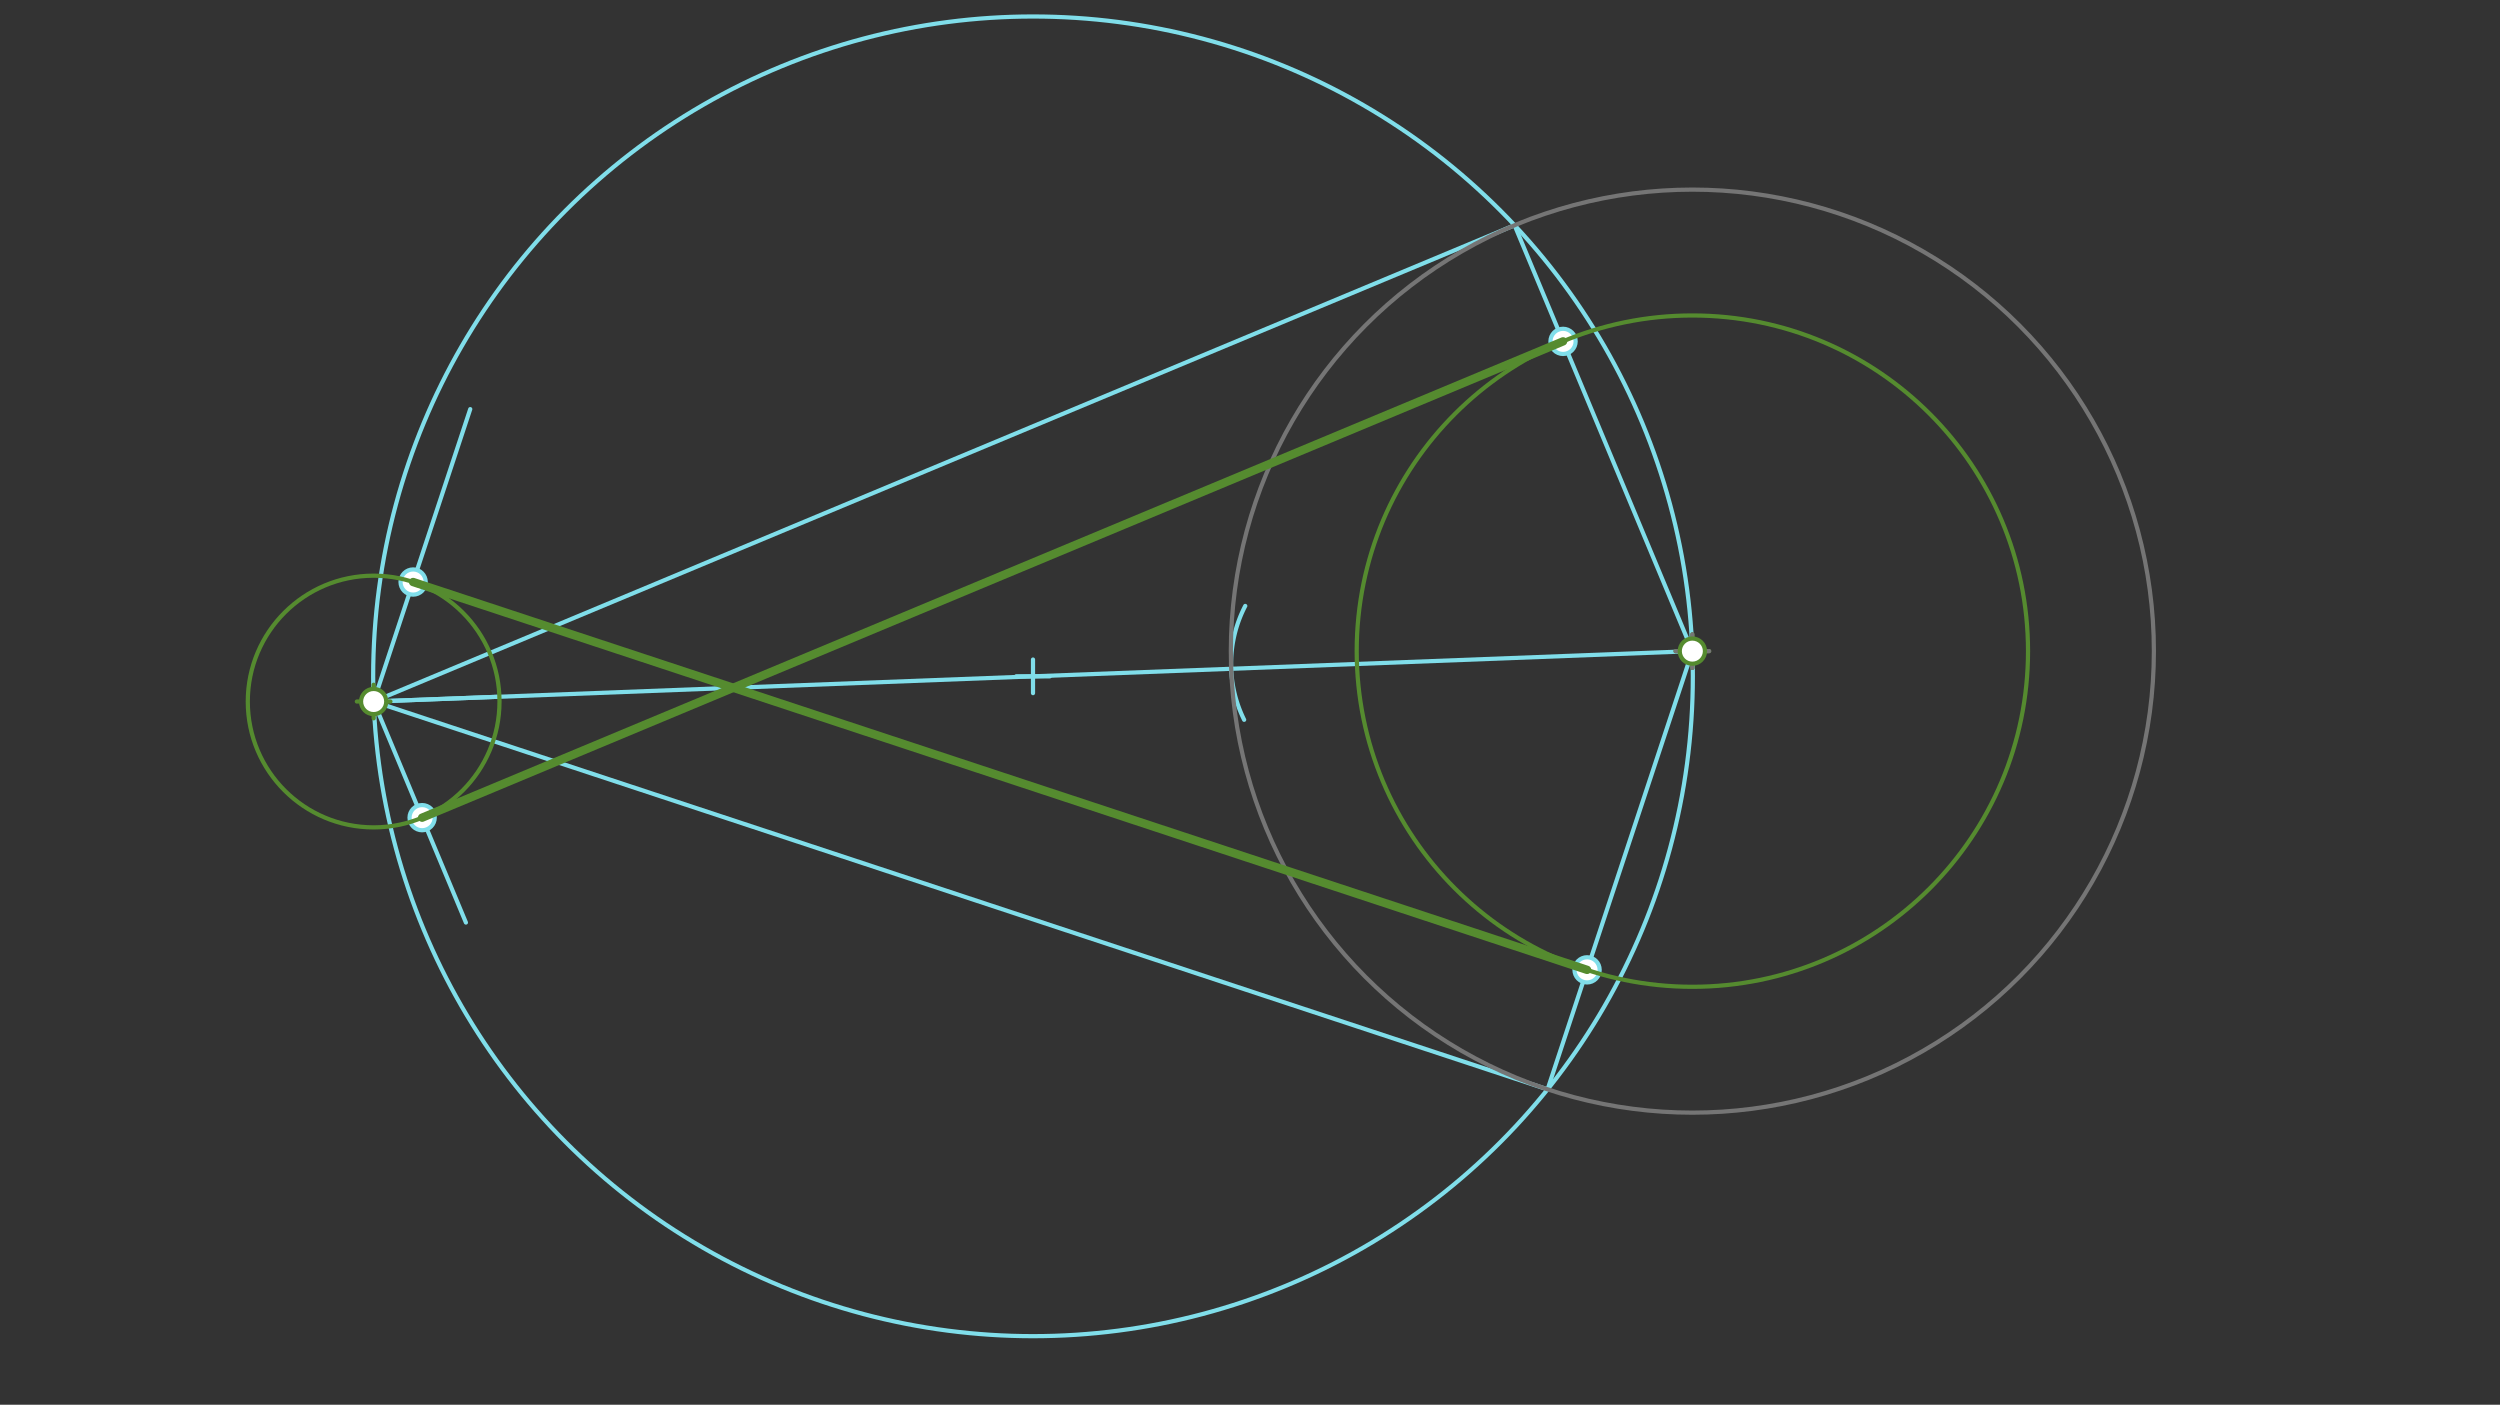 <svg xmlns="http://www.w3.org/2000/svg" class="svg--816" height="100%" preserveAspectRatio="xMidYMid meet" viewBox="0 0 595.276 334.488" width="100%"><rect x="0" y="0" width="595.276" height="334.488" fill="#333333" stroke="none"/><defs><marker id="marker-arrow" markerHeight="16" markerUnits="userSpaceOnUse" markerWidth="24" orient="auto-start-reverse" refX="24" refY="4" viewBox="0 0 24 8"><path d="M 0 0 L 24 4 L 0 8 z" stroke="inherit"></path></marker></defs><g class="aux-layer--949"><g class="element--733"><line stroke="#80DEEA" stroke-dasharray="none" stroke-linecap="round" stroke-width="1" x1="88.969" x2="402.969" y1="167.042" y2="155.042"></line></g><g class="element--733"><line stroke="#80DEEA" stroke-dasharray="none" stroke-linecap="round" stroke-width="1" x1="88.969" x2="118.914" y1="167.042" y2="165.897"></line></g><g class="element--733"><path d="M 296.507 144.282 A 29.968 29.968 0 0 0 296.245 171.39" fill="none" stroke="#80DEEA" stroke-dasharray="none" stroke-linecap="round" stroke-width="1"></path></g><g class="element--733"><g class="center--a87"><line x1="241.969" y1="161.042" x2="249.969" y2="161.042" stroke="#80DEEA" stroke-width="1" stroke-linecap="round"></line><line x1="245.969" y1="157.042" x2="245.969" y2="165.042" stroke="#80DEEA" stroke-width="1" stroke-linecap="round"></line><circle class="hit--87b" cx="245.969" cy="161.042" r="4" stroke="none" fill="transparent"></circle></g><circle cx="245.969" cy="161.042" fill="none" r="157.115" stroke="#80DEEA" stroke-dasharray="none" stroke-width="1"></circle></g><g class="element--733"><line stroke="#80DEEA" stroke-dasharray="none" stroke-linecap="round" stroke-width="1" x1="360.633" x2="402.969" y1="53.631" y2="155.042"></line></g><g class="element--733"><line stroke="#80DEEA" stroke-dasharray="none" stroke-linecap="round" stroke-width="1" x1="368.497" x2="402.969" y1="259.388" y2="155.042"></line></g><g class="element--733"><line stroke="#80DEEA" stroke-dasharray="none" stroke-linecap="round" stroke-width="1" x1="88.969" x2="360.633" y1="167.042" y2="53.631"></line></g><g class="element--733"><line stroke="#80DEEA" stroke-dasharray="none" stroke-linecap="round" stroke-width="1" x1="88.969" x2="368.497" y1="167.042" y2="259.388"></line></g><g class="element--733"><line stroke="#80DEEA" stroke-dasharray="none" stroke-linecap="round" stroke-width="1" x1="88.969" x2="110.938" y1="167.042" y2="219.666"></line></g><g class="element--733"><line stroke="#80DEEA" stroke-dasharray="none" stroke-linecap="round" stroke-width="1" x1="88.969" x2="111.97" y1="167.042" y2="97.417"></line></g><g class="element--733"><circle cx="377.897" cy="230.932" r="3" stroke="#80DEEA" stroke-width="1" fill="#ffffff"></circle>}</g><g class="element--733"><circle cx="372.178" cy="81.286" r="3" stroke="#80DEEA" stroke-width="1" fill="#ffffff"></circle>}</g><g class="element--733"><circle cx="98.369" cy="138.588" r="3" stroke="#80DEEA" stroke-width="1" fill="#ffffff"></circle>}</g><g class="element--733"><circle cx="100.513" cy="194.695" r="3" stroke="#80DEEA" stroke-width="1" fill="#ffffff"></circle>}</g></g><g class="main-layer--75a"><g class="element--733"><g class="center--a87"><line x1="84.969" y1="167.042" x2="92.969" y2="167.042" stroke="#558B2F" stroke-width="1" stroke-linecap="round"></line><line x1="88.969" y1="163.042" x2="88.969" y2="171.042" stroke="#558B2F" stroke-width="1" stroke-linecap="round"></line><circle class="hit--87b" cx="88.969" cy="167.042" r="4" stroke="none" fill="transparent"></circle></g><circle cx="88.969" cy="167.042" fill="none" r="29.967" stroke="#558B2F" stroke-dasharray="none" stroke-width="1"></circle></g><g class="element--733"><g class="center--a87"><line x1="398.969" y1="155.042" x2="406.969" y2="155.042" stroke="#558B2F" stroke-width="1" stroke-linecap="round"></line><line x1="402.969" y1="151.042" x2="402.969" y2="159.042" stroke="#558B2F" stroke-width="1" stroke-linecap="round"></line><circle class="hit--87b" cx="402.969" cy="155.042" r="4" stroke="none" fill="transparent"></circle></g><circle cx="402.969" cy="155.042" fill="none" r="79.925" stroke="#558B2F" stroke-dasharray="none" stroke-width="1"></circle></g><g class="element--733"><g class="center--a87"><line x1="398.969" y1="155.042" x2="406.969" y2="155.042" stroke="#757575" stroke-width="1" stroke-linecap="round"></line><line x1="402.969" y1="151.042" x2="402.969" y2="159.042" stroke="#757575" stroke-width="1" stroke-linecap="round"></line><circle class="hit--87b" cx="402.969" cy="155.042" r="4" stroke="none" fill="transparent"></circle></g><circle cx="402.969" cy="155.042" fill="none" r="109.893" stroke="#757575" stroke-dasharray="none" stroke-width="1"></circle></g><g class="element--733"><line stroke="#558B2F" stroke-dasharray="none" stroke-linecap="round" stroke-width="2" x1="100.513" x2="372.178" y1="194.695" y2="81.286"></line></g><g class="element--733"><line stroke="#558B2F" stroke-dasharray="none" stroke-linecap="round" stroke-width="2" x1="377.897" x2="98.369" y1="230.932" y2="138.588"></line></g><g class="element--733"><circle cx="88.969" cy="167.042" r="3" stroke="#558B2F" stroke-width="1" fill="#ffffff"></circle>}</g><g class="element--733"><circle cx="402.969" cy="155.042" r="3" stroke="#558B2F" stroke-width="1" fill="#ffffff"></circle>}</g></g><g class="snaps-layer--ac6"></g><g class="temp-layer--52d"></g></svg>